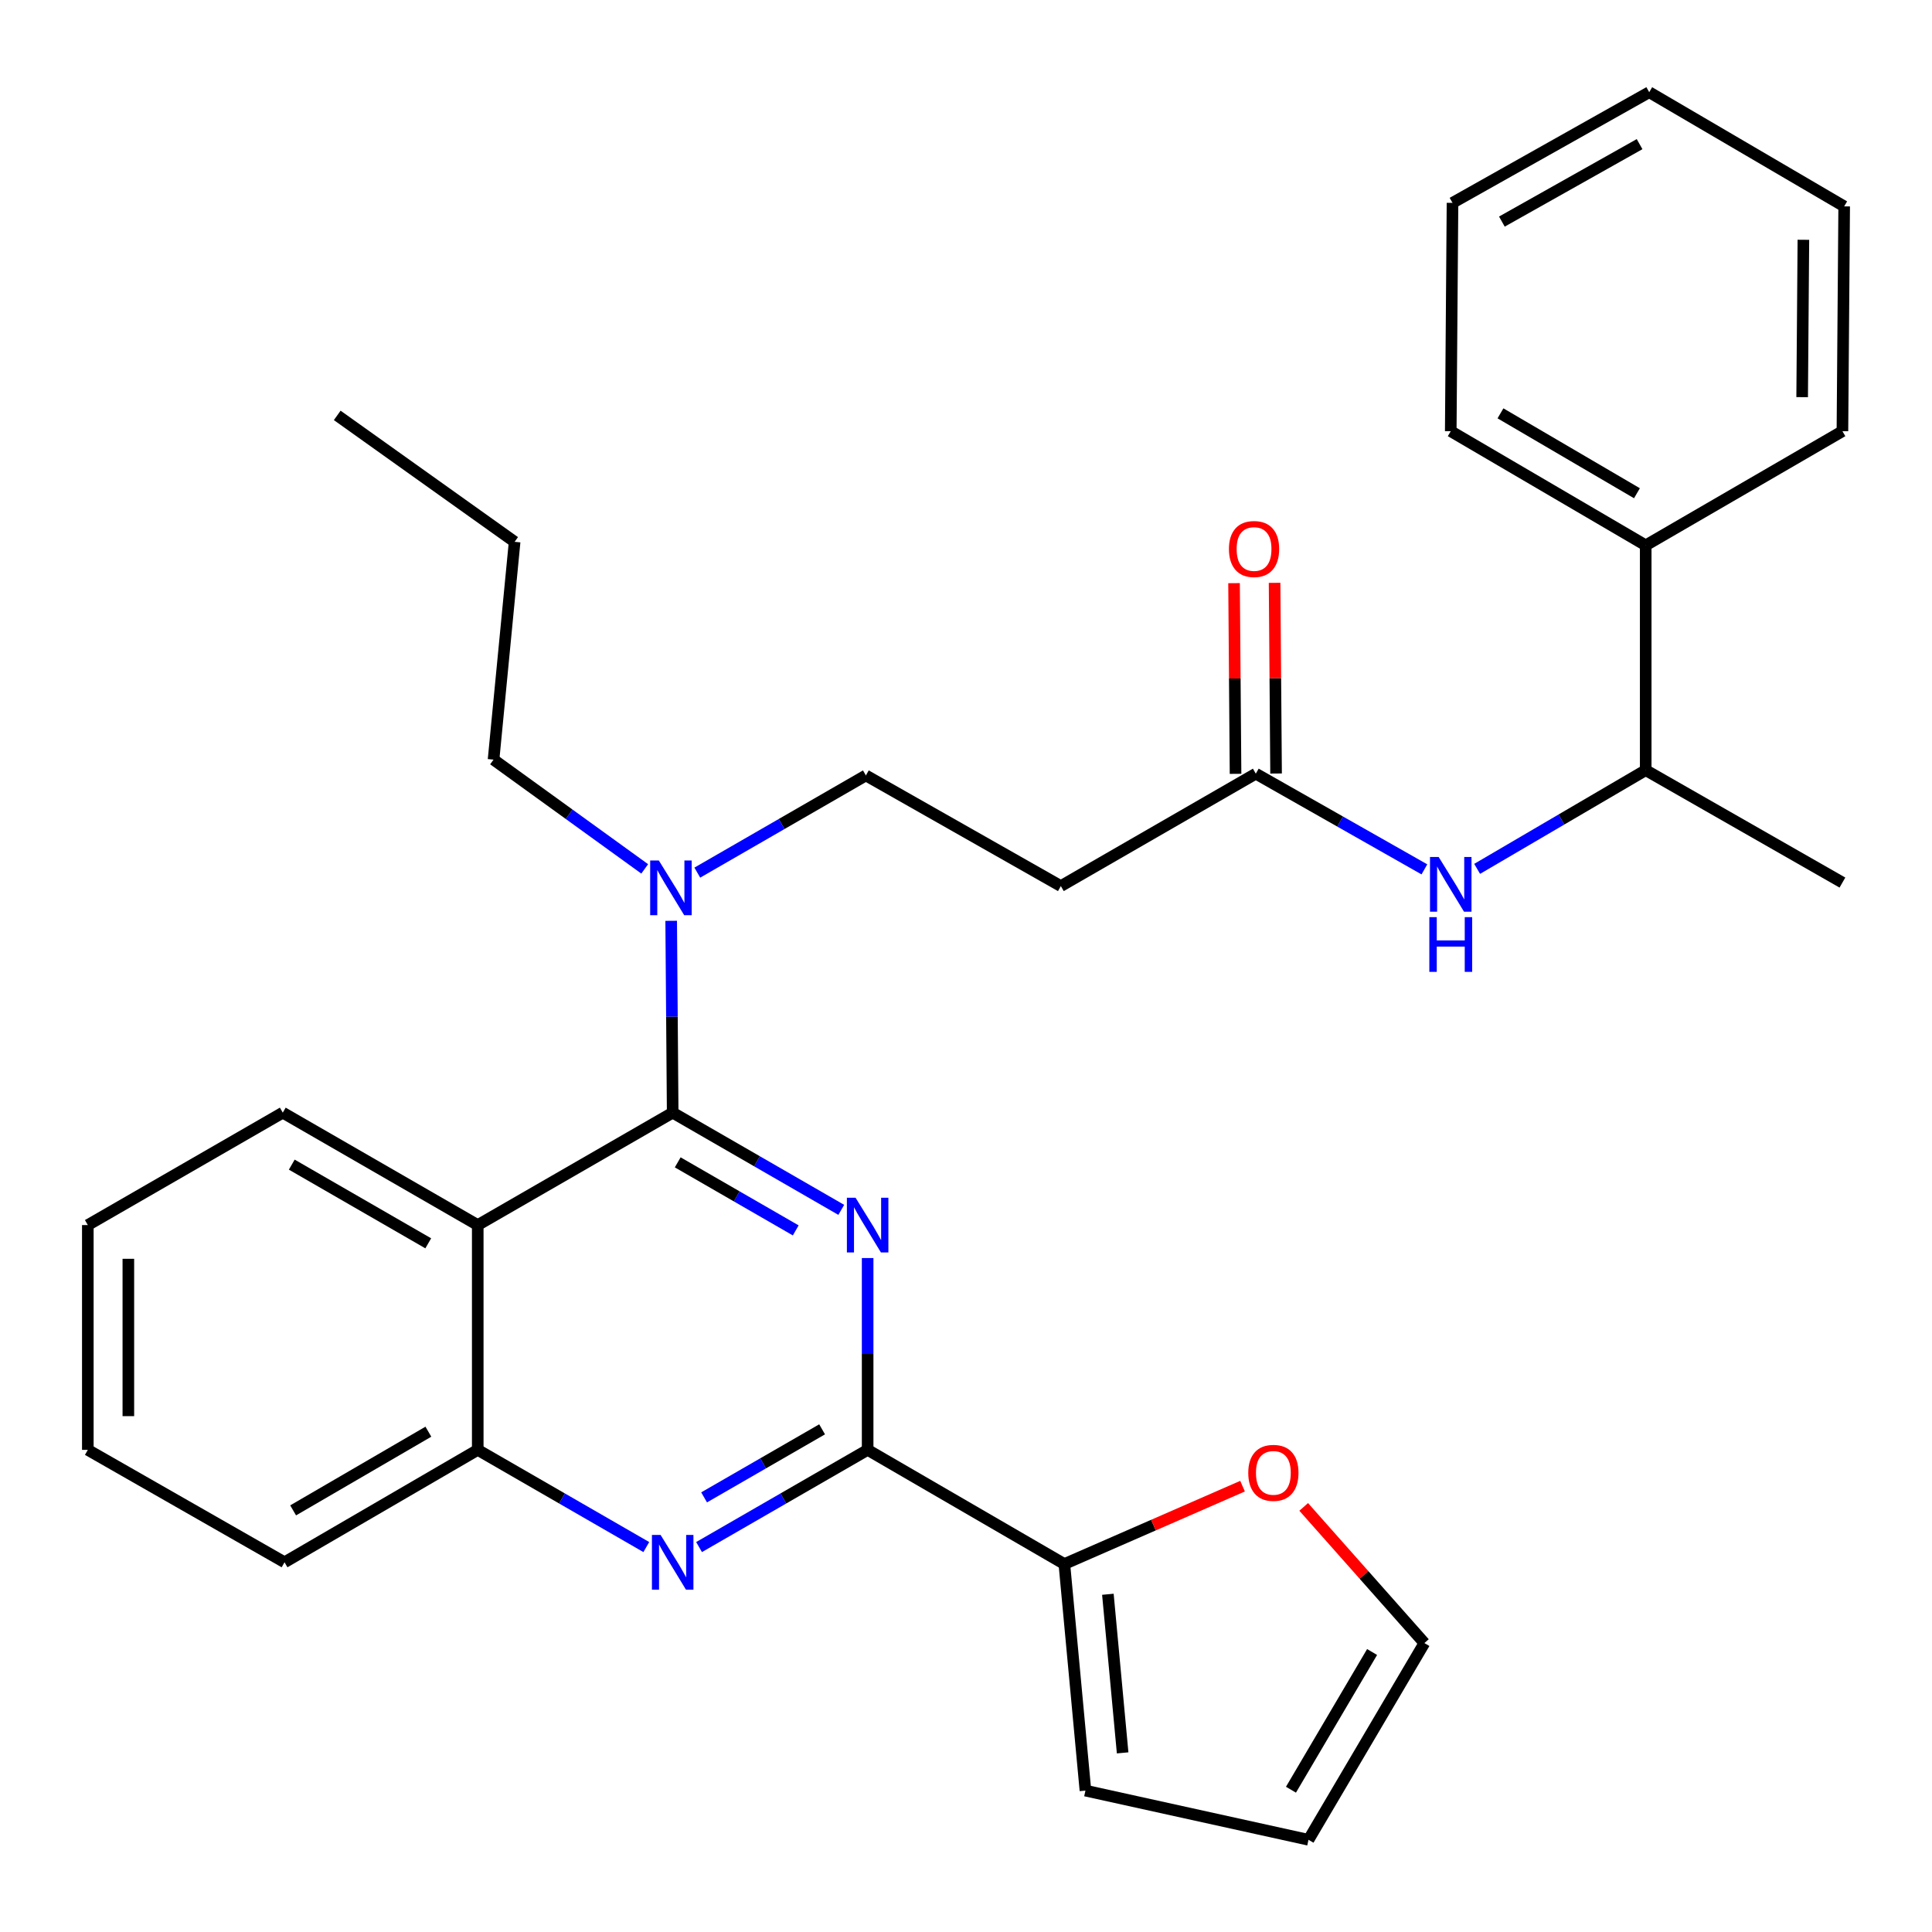 <?xml version='1.0' encoding='iso-8859-1'?>
<svg version='1.1' baseProfile='full'
              xmlns='http://www.w3.org/2000/svg'
                      xmlns:rdkit='http://www.rdkit.org/xml'
                      xmlns:xlink='http://www.w3.org/1999/xlink'
                  xml:space='preserve'
width='1000px' height='1000px' viewBox='0 0 1000 1000'>
<!-- END OF HEADER -->
<rect style='opacity:1.0;fill:#FFFFFF;stroke:none' width='1000' height='1000' x='0' y='0'> </rect>
<path class='bond-0' d='M 764.567,449.725 L 808.191,424.179' style='fill:none;fill-rule:evenodd;stroke:#0000FF;stroke-width:6px;stroke-linecap:butt;stroke-linejoin:miter;stroke-opacity:1' />
<path class='bond-0' d='M 808.191,424.179 L 851.816,398.634' style='fill:none;fill-rule:evenodd;stroke:#000000;stroke-width:6px;stroke-linecap:butt;stroke-linejoin:miter;stroke-opacity:1' />
<path class='bond-1' d='M 737.263,449.983 L 693.634,425.218' style='fill:none;fill-rule:evenodd;stroke:#0000FF;stroke-width:6px;stroke-linecap:butt;stroke-linejoin:miter;stroke-opacity:1' />
<path class='bond-1' d='M 693.634,425.218 L 650.004,400.452' style='fill:none;fill-rule:evenodd;stroke:#000000;stroke-width:6px;stroke-linecap:butt;stroke-linejoin:miter;stroke-opacity:1' />
<path class='bond-2' d='M 660.493,400.37 L 660.108,351.021' style='fill:none;fill-rule:evenodd;stroke:#000000;stroke-width:6px;stroke-linecap:butt;stroke-linejoin:miter;stroke-opacity:1' />
<path class='bond-2' d='M 660.108,351.021 L 659.722,301.673' style='fill:none;fill-rule:evenodd;stroke:#FF0000;stroke-width:6px;stroke-linecap:butt;stroke-linejoin:miter;stroke-opacity:1' />
<path class='bond-2' d='M 639.514,400.534 L 639.129,351.185' style='fill:none;fill-rule:evenodd;stroke:#000000;stroke-width:6px;stroke-linecap:butt;stroke-linejoin:miter;stroke-opacity:1' />
<path class='bond-2' d='M 639.129,351.185 L 638.743,301.837' style='fill:none;fill-rule:evenodd;stroke:#FF0000;stroke-width:6px;stroke-linecap:butt;stroke-linejoin:miter;stroke-opacity:1' />
<path class='bond-3' d='M 650.004,400.452 L 549.092,458.635' style='fill:none;fill-rule:evenodd;stroke:#000000;stroke-width:6px;stroke-linecap:butt;stroke-linejoin:miter;stroke-opacity:1' />
<path class='bond-4' d='M 549.092,458.635 L 448.18,401.361' style='fill:none;fill-rule:evenodd;stroke:#000000;stroke-width:6px;stroke-linecap:butt;stroke-linejoin:miter;stroke-opacity:1' />
<path class='bond-5' d='M 448.18,401.361 L 404.551,426.517' style='fill:none;fill-rule:evenodd;stroke:#000000;stroke-width:6px;stroke-linecap:butt;stroke-linejoin:miter;stroke-opacity:1' />
<path class='bond-5' d='M 404.551,426.517 L 360.921,451.673' style='fill:none;fill-rule:evenodd;stroke:#0000FF;stroke-width:6px;stroke-linecap:butt;stroke-linejoin:miter;stroke-opacity:1' />
<path class='bond-6' d='M 333.697,449.734 L 294.578,421.456' style='fill:none;fill-rule:evenodd;stroke:#0000FF;stroke-width:6px;stroke-linecap:butt;stroke-linejoin:miter;stroke-opacity:1' />
<path class='bond-6' d='M 294.578,421.456 L 255.46,393.179' style='fill:none;fill-rule:evenodd;stroke:#000000;stroke-width:6px;stroke-linecap:butt;stroke-linejoin:miter;stroke-opacity:1' />
<path class='bond-7' d='M 347.402,476.614 L 347.79,526.262' style='fill:none;fill-rule:evenodd;stroke:#0000FF;stroke-width:6px;stroke-linecap:butt;stroke-linejoin:miter;stroke-opacity:1' />
<path class='bond-7' d='M 347.79,526.262 L 348.178,575.911' style='fill:none;fill-rule:evenodd;stroke:#000000;stroke-width:6px;stroke-linecap:butt;stroke-linejoin:miter;stroke-opacity:1' />
<path class='bond-8' d='M 45.455,634.094 L 45.455,750.449' style='fill:none;fill-rule:evenodd;stroke:#000000;stroke-width:6px;stroke-linecap:butt;stroke-linejoin:miter;stroke-opacity:1' />
<path class='bond-8' d='M 66.434,651.548 L 66.434,732.996' style='fill:none;fill-rule:evenodd;stroke:#000000;stroke-width:6px;stroke-linecap:butt;stroke-linejoin:miter;stroke-opacity:1' />
<path class='bond-9' d='M 45.455,634.094 L 146.366,575.911' style='fill:none;fill-rule:evenodd;stroke:#000000;stroke-width:6px;stroke-linecap:butt;stroke-linejoin:miter;stroke-opacity:1' />
<path class='bond-10' d='M 45.455,750.449 L 147.275,808.633' style='fill:none;fill-rule:evenodd;stroke:#000000;stroke-width:6px;stroke-linecap:butt;stroke-linejoin:miter;stroke-opacity:1' />
<path class='bond-11' d='M 147.275,808.633 L 247.278,750.449' style='fill:none;fill-rule:evenodd;stroke:#000000;stroke-width:6px;stroke-linecap:butt;stroke-linejoin:miter;stroke-opacity:1' />
<path class='bond-11' d='M 151.725,781.771 L 221.727,741.043' style='fill:none;fill-rule:evenodd;stroke:#000000;stroke-width:6px;stroke-linecap:butt;stroke-linejoin:miter;stroke-opacity:1' />
<path class='bond-12' d='M 146.366,575.911 L 247.278,634.094' style='fill:none;fill-rule:evenodd;stroke:#000000;stroke-width:6px;stroke-linecap:butt;stroke-linejoin:miter;stroke-opacity:1' />
<path class='bond-12' d='M 151.024,602.813 L 221.662,643.542' style='fill:none;fill-rule:evenodd;stroke:#000000;stroke-width:6px;stroke-linecap:butt;stroke-linejoin:miter;stroke-opacity:1' />
<path class='bond-13' d='M 247.278,634.094 L 247.278,750.449' style='fill:none;fill-rule:evenodd;stroke:#000000;stroke-width:6px;stroke-linecap:butt;stroke-linejoin:miter;stroke-opacity:1' />
<path class='bond-14' d='M 247.278,634.094 L 348.178,575.911' style='fill:none;fill-rule:evenodd;stroke:#000000;stroke-width:6px;stroke-linecap:butt;stroke-linejoin:miter;stroke-opacity:1' />
<path class='bond-15' d='M 247.278,750.449 L 290.902,775.605' style='fill:none;fill-rule:evenodd;stroke:#000000;stroke-width:6px;stroke-linecap:butt;stroke-linejoin:miter;stroke-opacity:1' />
<path class='bond-15' d='M 290.902,775.605 L 334.526,800.76' style='fill:none;fill-rule:evenodd;stroke:#0000FF;stroke-width:6px;stroke-linecap:butt;stroke-linejoin:miter;stroke-opacity:1' />
<path class='bond-16' d='M 361.83,800.761 L 405.46,775.605' style='fill:none;fill-rule:evenodd;stroke:#0000FF;stroke-width:6px;stroke-linecap:butt;stroke-linejoin:miter;stroke-opacity:1' />
<path class='bond-16' d='M 405.46,775.605 L 449.09,750.449' style='fill:none;fill-rule:evenodd;stroke:#000000;stroke-width:6px;stroke-linecap:butt;stroke-linejoin:miter;stroke-opacity:1' />
<path class='bond-16' d='M 364.44,775.039 L 394.981,757.43' style='fill:none;fill-rule:evenodd;stroke:#0000FF;stroke-width:6px;stroke-linecap:butt;stroke-linejoin:miter;stroke-opacity:1' />
<path class='bond-16' d='M 394.981,757.43 L 425.521,739.821' style='fill:none;fill-rule:evenodd;stroke:#000000;stroke-width:6px;stroke-linecap:butt;stroke-linejoin:miter;stroke-opacity:1' />
<path class='bond-17' d='M 449.09,750.449 L 449.09,700.806' style='fill:none;fill-rule:evenodd;stroke:#000000;stroke-width:6px;stroke-linecap:butt;stroke-linejoin:miter;stroke-opacity:1' />
<path class='bond-17' d='M 449.09,700.806 L 449.09,651.163' style='fill:none;fill-rule:evenodd;stroke:#0000FF;stroke-width:6px;stroke-linecap:butt;stroke-linejoin:miter;stroke-opacity:1' />
<path class='bond-18' d='M 449.09,750.449 L 550.91,809.542' style='fill:none;fill-rule:evenodd;stroke:#000000;stroke-width:6px;stroke-linecap:butt;stroke-linejoin:miter;stroke-opacity:1' />
<path class='bond-19' d='M 435.438,626.223 L 391.808,601.067' style='fill:none;fill-rule:evenodd;stroke:#0000FF;stroke-width:6px;stroke-linecap:butt;stroke-linejoin:miter;stroke-opacity:1' />
<path class='bond-19' d='M 391.808,601.067 L 348.178,575.911' style='fill:none;fill-rule:evenodd;stroke:#000000;stroke-width:6px;stroke-linecap:butt;stroke-linejoin:miter;stroke-opacity:1' />
<path class='bond-19' d='M 411.869,636.851 L 381.328,619.242' style='fill:none;fill-rule:evenodd;stroke:#0000FF;stroke-width:6px;stroke-linecap:butt;stroke-linejoin:miter;stroke-opacity:1' />
<path class='bond-19' d='M 381.328,619.242 L 350.788,601.633' style='fill:none;fill-rule:evenodd;stroke:#000000;stroke-width:6px;stroke-linecap:butt;stroke-linejoin:miter;stroke-opacity:1' />
<path class='bond-20' d='M 255.46,393.179 L 266.369,280.449' style='fill:none;fill-rule:evenodd;stroke:#000000;stroke-width:6px;stroke-linecap:butt;stroke-linejoin:miter;stroke-opacity:1' />
<path class='bond-21' d='M 266.369,280.449 L 174.549,215.004' style='fill:none;fill-rule:evenodd;stroke:#000000;stroke-width:6px;stroke-linecap:butt;stroke-linejoin:miter;stroke-opacity:1' />
<path class='bond-22' d='M 550.91,809.542 L 597.027,789.39' style='fill:none;fill-rule:evenodd;stroke:#000000;stroke-width:6px;stroke-linecap:butt;stroke-linejoin:miter;stroke-opacity:1' />
<path class='bond-22' d='M 597.027,789.39 L 643.143,769.238' style='fill:none;fill-rule:evenodd;stroke:#FF0000;stroke-width:6px;stroke-linecap:butt;stroke-linejoin:miter;stroke-opacity:1' />
<path class='bond-23' d='M 550.91,809.542 L 561.82,926.817' style='fill:none;fill-rule:evenodd;stroke:#000000;stroke-width:6px;stroke-linecap:butt;stroke-linejoin:miter;stroke-opacity:1' />
<path class='bond-23' d='M 573.436,825.19 L 581.073,907.283' style='fill:none;fill-rule:evenodd;stroke:#000000;stroke-width:6px;stroke-linecap:butt;stroke-linejoin:miter;stroke-opacity:1' />
<path class='bond-24' d='M 674.791,779.974 L 706.029,815.213' style='fill:none;fill-rule:evenodd;stroke:#FF0000;stroke-width:6px;stroke-linecap:butt;stroke-linejoin:miter;stroke-opacity:1' />
<path class='bond-24' d='M 706.029,815.213 L 737.267,850.452' style='fill:none;fill-rule:evenodd;stroke:#000000;stroke-width:6px;stroke-linecap:butt;stroke-linejoin:miter;stroke-opacity:1' />
<path class='bond-25' d='M 561.82,926.817 L 677.277,952.273' style='fill:none;fill-rule:evenodd;stroke:#000000;stroke-width:6px;stroke-linecap:butt;stroke-linejoin:miter;stroke-opacity:1' />
<path class='bond-26' d='M 737.267,850.452 L 677.277,952.273' style='fill:none;fill-rule:evenodd;stroke:#000000;stroke-width:6px;stroke-linecap:butt;stroke-linejoin:miter;stroke-opacity:1' />
<path class='bond-26' d='M 710.193,855.075 L 668.2,926.35' style='fill:none;fill-rule:evenodd;stroke:#000000;stroke-width:6px;stroke-linecap:butt;stroke-linejoin:miter;stroke-opacity:1' />
<path class='bond-27' d='M 851.816,282.267 L 851.816,398.634' style='fill:none;fill-rule:evenodd;stroke:#000000;stroke-width:6px;stroke-linecap:butt;stroke-linejoin:miter;stroke-opacity:1' />
<path class='bond-28' d='M 851.816,282.267 L 750.904,223.186' style='fill:none;fill-rule:evenodd;stroke:#000000;stroke-width:6px;stroke-linecap:butt;stroke-linejoin:miter;stroke-opacity:1' />
<path class='bond-28' d='M 847.279,255.3 L 776.64,213.944' style='fill:none;fill-rule:evenodd;stroke:#000000;stroke-width:6px;stroke-linecap:butt;stroke-linejoin:miter;stroke-opacity:1' />
<path class='bond-29' d='M 851.816,282.267 L 953.636,223.186' style='fill:none;fill-rule:evenodd;stroke:#000000;stroke-width:6px;stroke-linecap:butt;stroke-linejoin:miter;stroke-opacity:1' />
<path class='bond-30' d='M 851.816,398.634 L 953.636,456.817' style='fill:none;fill-rule:evenodd;stroke:#000000;stroke-width:6px;stroke-linecap:butt;stroke-linejoin:miter;stroke-opacity:1' />
<path class='bond-31' d='M 750.904,223.186 L 751.813,105.002' style='fill:none;fill-rule:evenodd;stroke:#000000;stroke-width:6px;stroke-linecap:butt;stroke-linejoin:miter;stroke-opacity:1' />
<path class='bond-32' d='M 953.636,223.186 L 954.545,106.82' style='fill:none;fill-rule:evenodd;stroke:#000000;stroke-width:6px;stroke-linecap:butt;stroke-linejoin:miter;stroke-opacity:1' />
<path class='bond-32' d='M 932.794,205.567 L 933.43,124.111' style='fill:none;fill-rule:evenodd;stroke:#000000;stroke-width:6px;stroke-linecap:butt;stroke-linejoin:miter;stroke-opacity:1' />
<path class='bond-33' d='M 954.545,106.82 L 853.634,47.727' style='fill:none;fill-rule:evenodd;stroke:#000000;stroke-width:6px;stroke-linecap:butt;stroke-linejoin:miter;stroke-opacity:1' />
<path class='bond-34' d='M 751.813,105.002 L 853.634,47.727' style='fill:none;fill-rule:evenodd;stroke:#000000;stroke-width:6px;stroke-linecap:butt;stroke-linejoin:miter;stroke-opacity:1' />
<path class='bond-34' d='M 777.372,114.696 L 848.646,74.604' style='fill:none;fill-rule:evenodd;stroke:#000000;stroke-width:6px;stroke-linecap:butt;stroke-linejoin:miter;stroke-opacity:1' />
<path  class='atom-0' d='M 744.644 443.566
L 753.924 458.566
Q 754.844 460.046, 756.324 462.726
Q 757.804 465.406, 757.884 465.566
L 757.884 443.566
L 761.644 443.566
L 761.644 471.886
L 757.764 471.886
L 747.804 455.486
Q 746.644 453.566, 745.404 451.366
Q 744.204 449.166, 743.844 448.486
L 743.844 471.886
L 740.164 471.886
L 740.164 443.566
L 744.644 443.566
' fill='#0000FF'/>
<path  class='atom-0' d='M 739.824 474.718
L 743.664 474.718
L 743.664 486.758
L 758.144 486.758
L 758.144 474.718
L 761.984 474.718
L 761.984 503.038
L 758.144 503.038
L 758.144 489.958
L 743.664 489.958
L 743.664 503.038
L 739.824 503.038
L 739.824 474.718
' fill='#0000FF'/>
<path  class='atom-2' d='M 636.095 284.165
Q 636.095 277.365, 639.455 273.565
Q 642.815 269.765, 649.095 269.765
Q 655.375 269.765, 658.735 273.565
Q 662.095 277.365, 662.095 284.165
Q 662.095 291.045, 658.695 294.965
Q 655.295 298.845, 649.095 298.845
Q 642.855 298.845, 639.455 294.965
Q 636.095 291.085, 636.095 284.165
M 649.095 295.645
Q 653.415 295.645, 655.735 292.765
Q 658.095 289.845, 658.095 284.165
Q 658.095 278.605, 655.735 275.805
Q 653.415 272.965, 649.095 272.965
Q 644.775 272.965, 642.415 275.765
Q 640.095 278.565, 640.095 284.165
Q 640.095 289.885, 642.415 292.765
Q 644.775 295.645, 649.095 295.645
' fill='#FF0000'/>
<path  class='atom-5' d='M 341.009 445.384
L 350.289 460.384
Q 351.209 461.864, 352.689 464.544
Q 354.169 467.224, 354.249 467.384
L 354.249 445.384
L 358.009 445.384
L 358.009 473.704
L 354.129 473.704
L 344.169 457.304
Q 343.009 455.384, 341.769 453.184
Q 340.569 450.984, 340.209 450.304
L 340.209 473.704
L 336.529 473.704
L 336.529 445.384
L 341.009 445.384
' fill='#0000FF'/>
<path  class='atom-12' d='M 341.918 794.473
L 351.198 809.473
Q 352.118 810.953, 353.598 813.633
Q 355.078 816.313, 355.158 816.473
L 355.158 794.473
L 358.918 794.473
L 358.918 822.793
L 355.038 822.793
L 345.078 806.393
Q 343.918 804.473, 342.678 802.273
Q 341.478 800.073, 341.118 799.393
L 341.118 822.793
L 337.438 822.793
L 337.438 794.473
L 341.918 794.473
' fill='#0000FF'/>
<path  class='atom-14' d='M 442.83 619.934
L 452.11 634.934
Q 453.03 636.414, 454.51 639.094
Q 455.99 641.774, 456.07 641.934
L 456.07 619.934
L 459.83 619.934
L 459.83 648.254
L 455.95 648.254
L 445.99 631.854
Q 444.83 629.934, 443.59 627.734
Q 442.39 625.534, 442.03 624.854
L 442.03 648.254
L 438.35 648.254
L 438.35 619.934
L 442.83 619.934
' fill='#0000FF'/>
<path  class='atom-20' d='M 646.095 762.348
Q 646.095 755.548, 649.455 751.748
Q 652.815 747.948, 659.095 747.948
Q 665.375 747.948, 668.735 751.748
Q 672.095 755.548, 672.095 762.348
Q 672.095 769.228, 668.695 773.148
Q 665.295 777.028, 659.095 777.028
Q 652.855 777.028, 649.455 773.148
Q 646.095 769.268, 646.095 762.348
M 659.095 773.828
Q 663.415 773.828, 665.735 770.948
Q 668.095 768.028, 668.095 762.348
Q 668.095 756.788, 665.735 753.988
Q 663.415 751.148, 659.095 751.148
Q 654.775 751.148, 652.415 753.948
Q 650.095 756.748, 650.095 762.348
Q 650.095 768.068, 652.415 770.948
Q 654.775 773.828, 659.095 773.828
' fill='#FF0000'/>
</svg>
